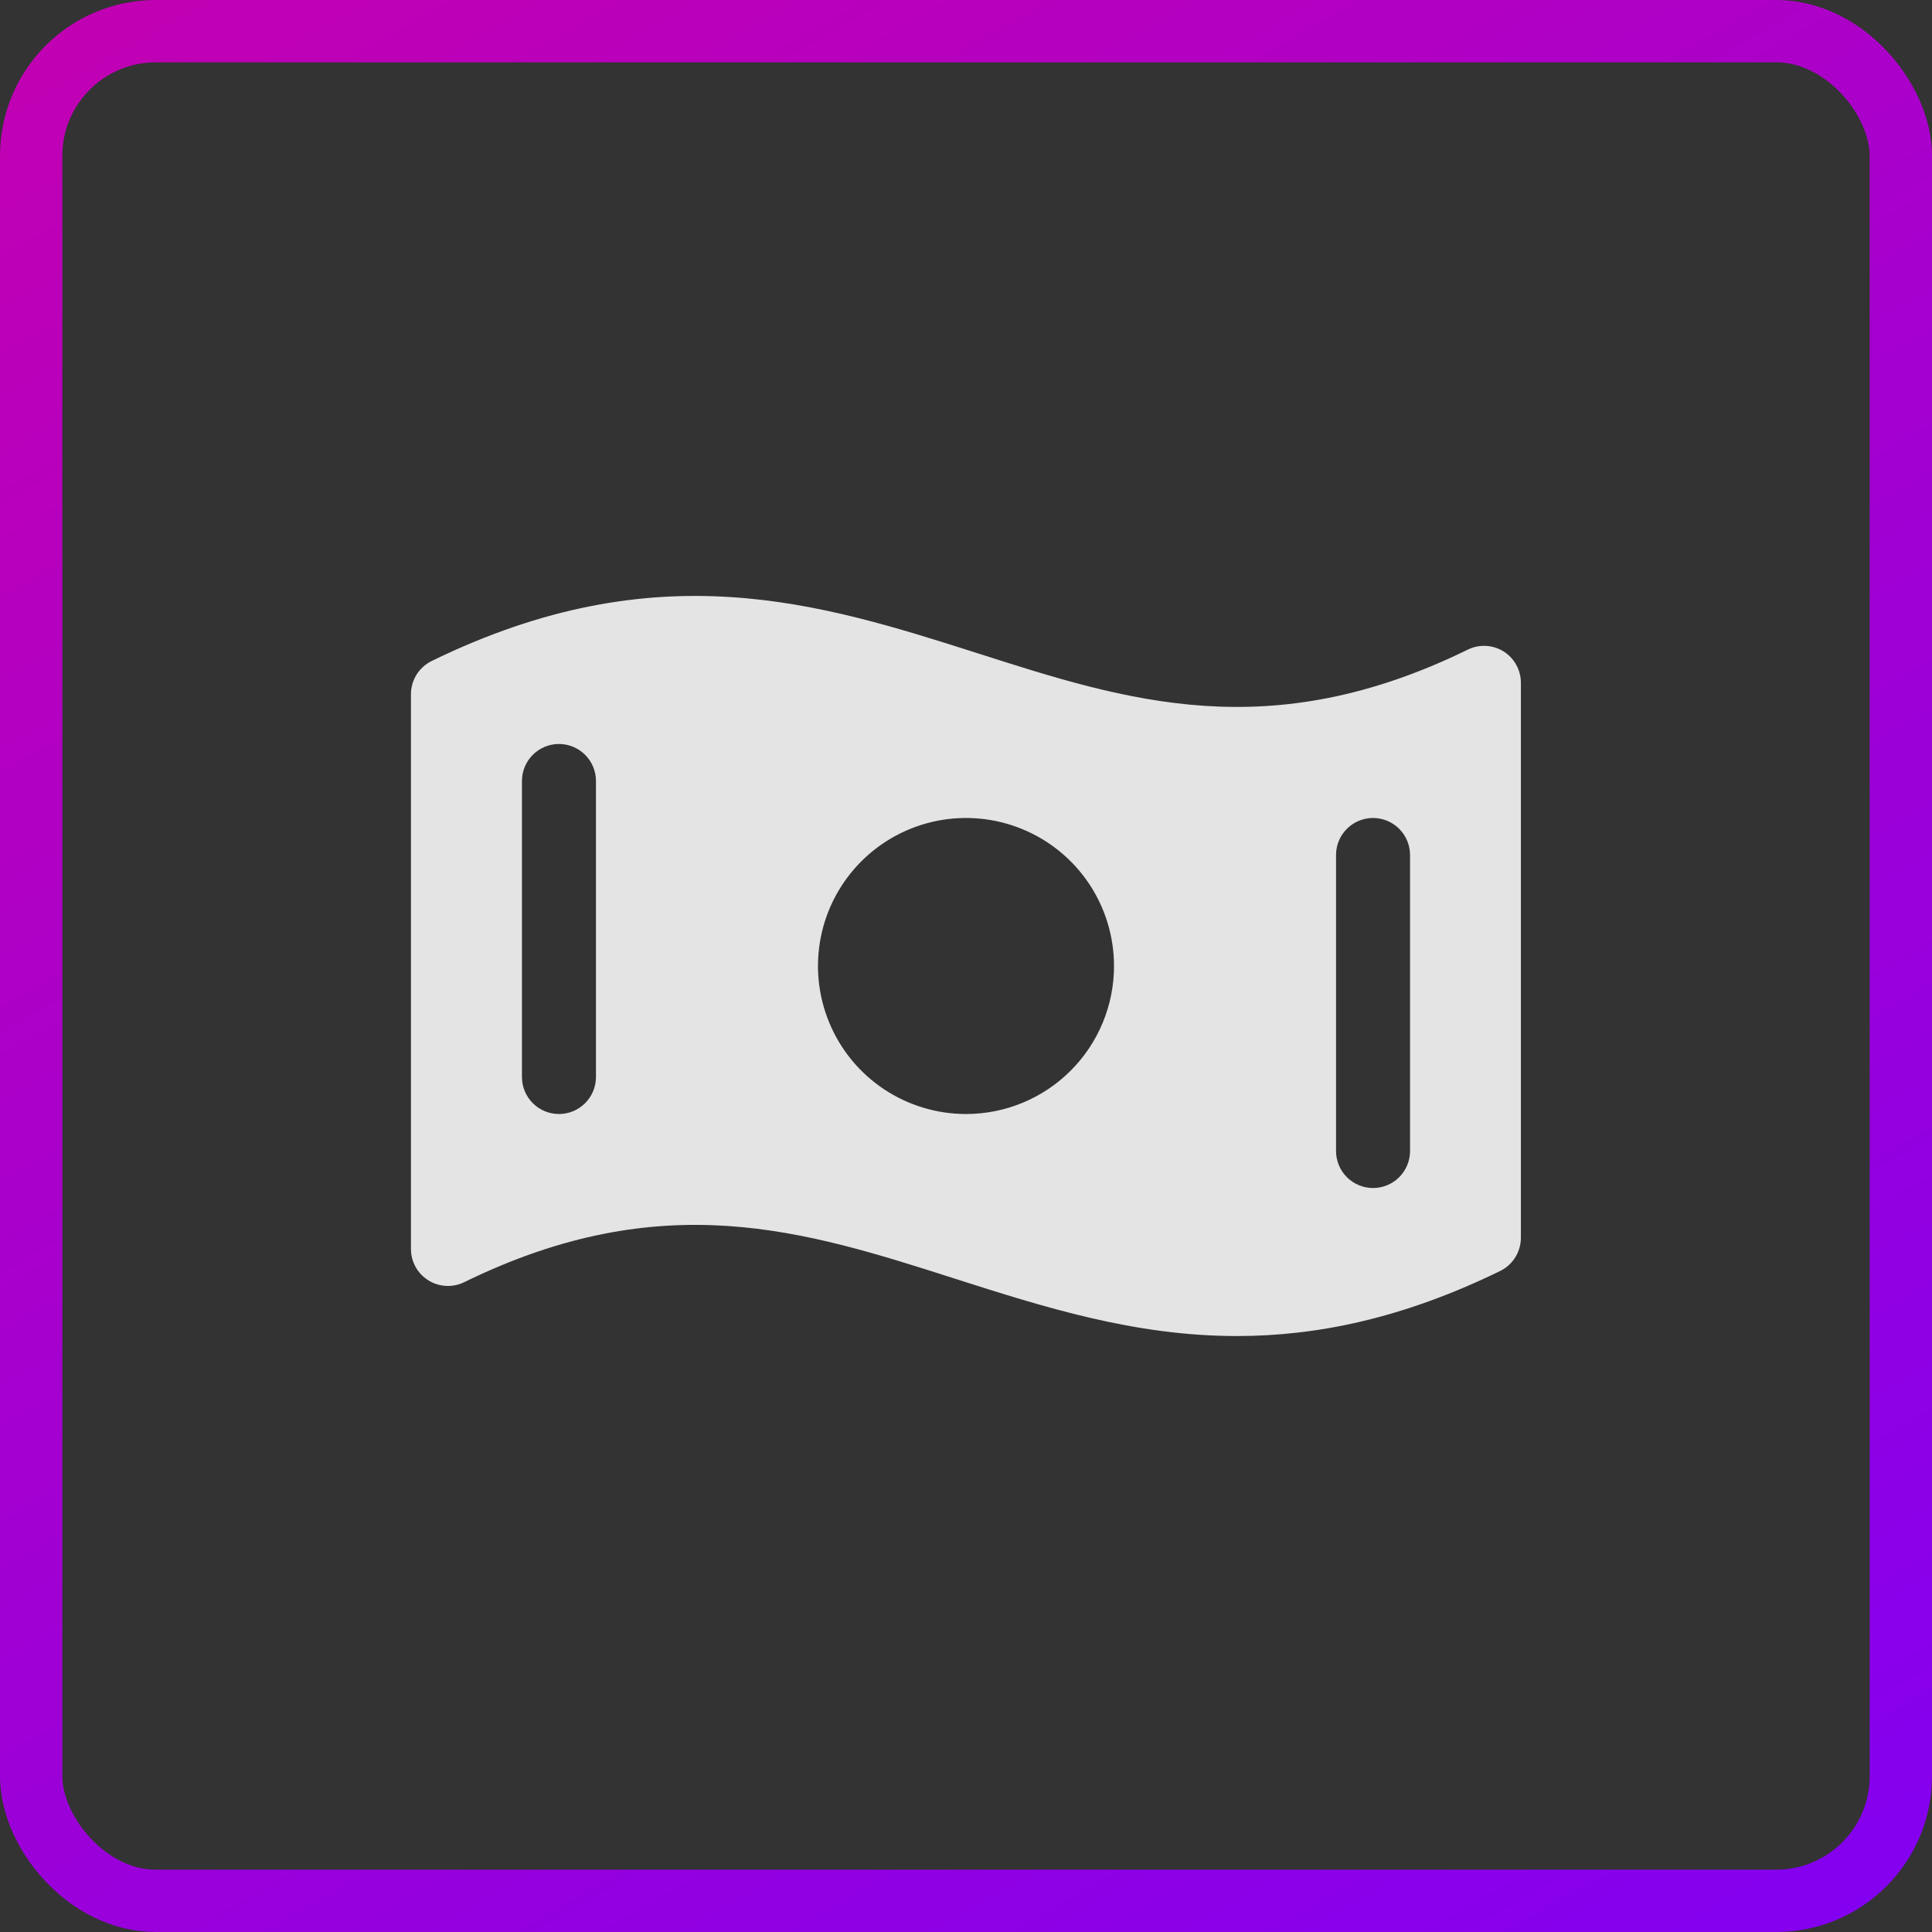 <svg xmlns="http://www.w3.org/2000/svg" width="62" height="62" viewBox="0 0 62 62" fill="none"><rect x="0" y="0" width="62" height="62" fill="#333333" stroke="none"/><rect x="1" y="1" width="60" height="60" rx="4" stroke="url(#paint0_linear_455_2)" stroke-width="2"></rect><path d="M48.254 20.906C48.083 20.8 47.888 20.738 47.687 20.728C47.486 20.717 47.285 20.758 47.104 20.847C40.732 23.964 36.181 22.503 31.37 20.963C26.309 19.352 21.084 17.682 13.854 21.212C13.654 21.31 13.486 21.461 13.368 21.649C13.25 21.838 13.188 22.056 13.188 22.278V40.08C13.188 40.281 13.239 40.48 13.336 40.656C13.434 40.832 13.575 40.98 13.746 41.087C13.917 41.194 14.112 41.255 14.313 41.266C14.514 41.276 14.715 41.236 14.896 41.147C21.268 38.03 25.82 39.491 30.638 41.032C33.494 41.944 36.403 42.875 39.693 42.875C42.229 42.875 44.996 42.323 48.14 40.788C48.34 40.691 48.508 40.539 48.626 40.35C48.744 40.162 48.806 39.944 48.807 39.722V21.92C48.808 21.718 48.759 21.519 48.662 21.342C48.565 21.164 48.425 21.014 48.254 20.906ZM19.125 34.562C19.125 34.877 19 35.179 18.777 35.402C18.555 35.625 18.252 35.75 17.938 35.75C17.623 35.75 17.32 35.625 17.098 35.402C16.875 35.179 16.75 34.877 16.75 34.562V25.062C16.75 24.748 16.875 24.446 17.098 24.223C17.32 24 17.623 23.875 17.938 23.875C18.252 23.875 18.555 24 18.777 24.223C19 24.446 19.125 24.748 19.125 25.062V34.562ZM31 35.75C30.061 35.75 29.142 35.471 28.361 34.95C27.58 34.428 26.971 33.686 26.612 32.818C26.252 31.95 26.158 30.995 26.341 30.073C26.524 29.152 26.977 28.306 27.641 27.641C28.305 26.977 29.152 26.525 30.073 26.341C30.995 26.158 31.95 26.252 32.818 26.612C33.686 26.971 34.428 27.58 34.95 28.361C35.471 29.142 35.75 30.061 35.75 31C35.75 32.26 35.25 33.468 34.359 34.359C33.468 35.25 32.26 35.75 31 35.75ZM45.25 36.938C45.25 37.252 45.125 37.554 44.902 37.777C44.679 38 44.377 38.125 44.062 38.125C43.748 38.125 43.446 38 43.223 37.777C43 37.554 42.875 37.252 42.875 36.938V27.438C42.875 27.123 43 26.821 43.223 26.598C43.446 26.375 43.748 26.25 44.062 26.25C44.377 26.25 44.679 26.375 44.902 26.598C45.125 26.821 45.25 27.123 45.25 27.438V36.938Z" fill="#F7F7F9" fill-opacity="0.9"></path><defs><linearGradient id="paint0_linear_455_2" x1="0" y1="0" x2="51.021" y2="89.771" gradientUnits="userSpaceOnUse"><stop stop-color="#C300B2"></stop><stop offset="1" stop-color="#7400FF"></stop></linearGradient></defs></svg>